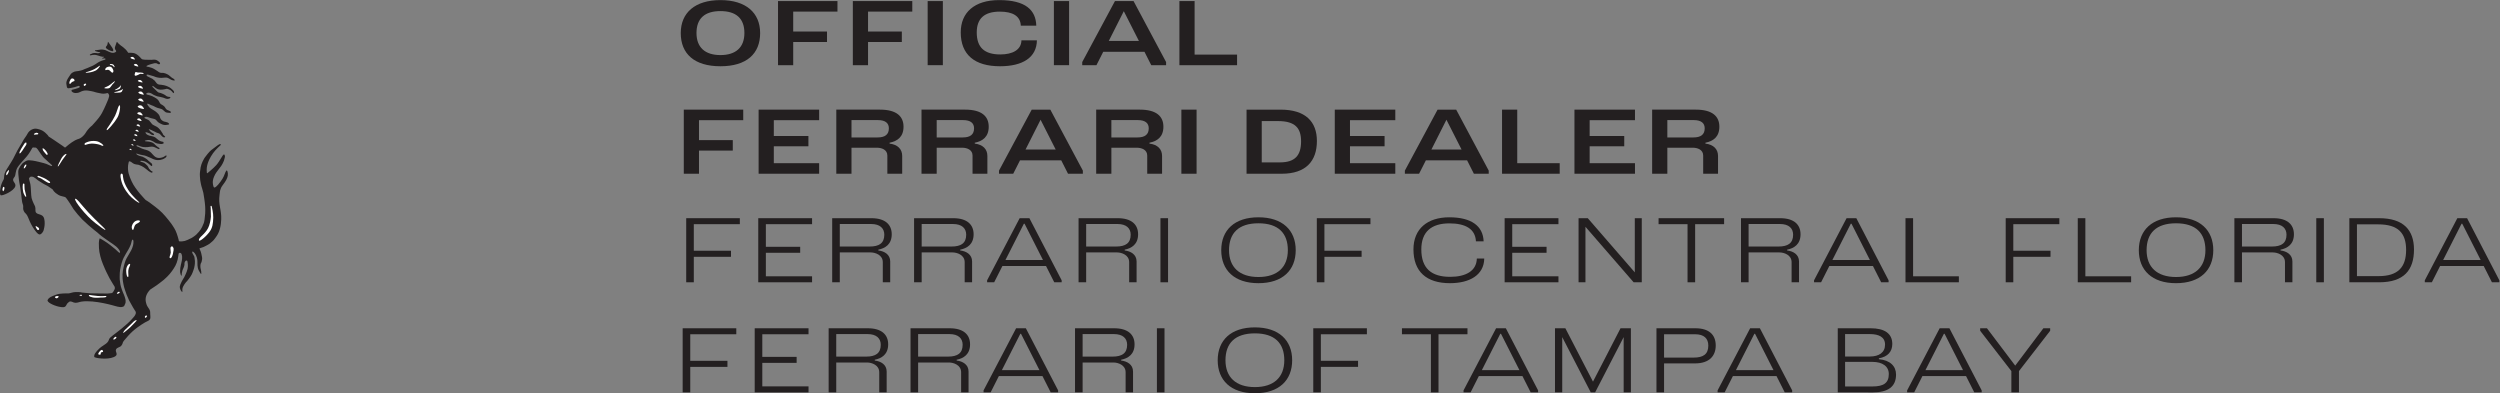<?xml version="1.0" encoding="UTF-8" standalone="no"?>
<svg
   xmlns:dc="http://purl.org/dc/elements/1.1/"
   xmlns:cc="http://creativecommons.org/ns#"
   xmlns:rdf="http://www.w3.org/1999/02/22-rdf-syntax-ns#"
   xmlns:svg="http://www.w3.org/2000/svg"
   xmlns="http://www.w3.org/2000/svg"
   xmlns:sodipodi="http://sodipodi.sourceforge.net/DTD/sodipodi-0.dtd"
   xmlns:inkscape="http://www.inkscape.org/namespaces/inkscape"
   version="1.1"
   id="svg2"
   xml:space="preserve"
   width="1043.76"
   height="164.187"
   viewBox="0 0 1043.76 164.187"
   sodipodi:docname="Ferrari of Central FL.eps"><rect x="0" y="0" width="1043.76" height="164.187" fill="#808080" stroke="none"/><defs
     id="defs6" /><sodipodi:namedview
     pagecolor="#ffffff"
     bordercolor="#666666"
     borderopacity="1"
     objecttolerance="10"
     gridtolerance="10"
     guidetolerance="10"
     inkscape:pageopacity="0"
     inkscape:pageshadow="2"
     inkscape:window-width="640"
     inkscape:window-height="480"
     id="namedview4" /><g
     id="g10"
     inkscape:groupmode="layer"
     inkscape:label="ink_ext_XXXXXX"
     transform="matrix(1.333,0,0,-1.333,0,164.187)"><g
       id="g12"
       transform="scale(0.1)"><path
         d="m 2331.51,1128.36 c 0,45.36 -25.75,68.6 -75.04,68.6 -49.28,0 -75.04,-23.24 -75.04,-68.6 0,-45.64 27.44,-69.16 75.04,-69.16 47.6,0 75.04,23.52 75.04,69.16 z m 49.29,-0.28 c 0,-64.68 -42.29,-103.88 -124.33,-103.88 -82.04,0 -124.32,39.2 -124.32,103.88 0,63.84 44.8,103.32 124.32,103.32 79.52,0 124.33,-39.48 124.33,-103.32"
         style="fill:#231f20;fill-opacity:1;fill-rule:nonzero;stroke:none"
         id="path14" /><path
         d="m 2622.99,1195.28 h -138.6 v -62.44 h 105.84 v -32.76 h -105.84 v -72.52 h -47.6 v 200.76 h 186.2 v -33.04"
         style="fill:#231f20;fill-opacity:1;fill-rule:nonzero;stroke:none"
         id="path16" /><path
         d="m 2857.35,1195.28 h -138.6 v -62.44 h 105.84 v -32.76 h -105.84 v -72.52 h -47.6 v 200.76 h 186.2 v -33.04"
         style="fill:#231f20;fill-opacity:1;fill-rule:nonzero;stroke:none"
         id="path18" /><path
         d="m 2953.1,1027.56 h -47.6 v 200.76 h 47.6 v -200.76"
         style="fill:#231f20;fill-opacity:1;fill-rule:nonzero;stroke:none"
         id="path20" /><path
         d="m 3247.66,1105.4 c -0.84,-53.48 -43.95,-81.2 -115.63,-81.2 -79.24,0 -122.92,36.12 -122.92,106.12 0,62.16 42.84,101.08 120.4,101.08 82.88,0 114.79,-31.36 116.2,-80.08 h -48.45 c -1.39,29.96 -24.91,43.96 -65.79,43.96 -48.45,0 -72.25,-21.56 -72.25,-65.24 0,-47.32 24.37,-68.87 73.93,-68.87 38.36,0 65.52,14.56 66.07,44.23 h 48.44"
         style="fill:#231f20;fill-opacity:1;fill-rule:nonzero;stroke:none"
         id="path22" /><path
         d="m 3348.46,1027.56 h -47.59 v 200.76 h 47.59 v -200.76"
         style="fill:#231f20;fill-opacity:1;fill-rule:nonzero;stroke:none"
         id="path24" /><path
         d="m 3472.78,1103.44 h 94.36 l -47.32,93.24 z m 179.48,-66.07 v -9.81 h -46.48 l -21.28,42 h -129.07 l -21.29,-42 h -44.52 v 9.81 l 102.49,190.95 h 58.23 l 101.92,-190.95"
         style="fill:#231f20;fill-opacity:1;fill-rule:nonzero;stroke:none"
         id="path26" /><path
         d="m 3741.58,1060.6 h 133 v -33.04 h -180.6 v 200.76 h 47.6 V 1060.6"
         style="fill:#231f20;fill-opacity:1;fill-rule:nonzero;stroke:none"
         id="path28" /><path
         d="m 2327.88,855.277 h -138.61 v -62.433 h 105.84 v -32.762 h -105.84 v -72.519 h -47.59 v 200.761 h 186.2 v -33.047"
         style="fill:#231f20;fill-opacity:1;fill-rule:nonzero;stroke:none"
         id="path30" /><path
         d="m 2565.59,855.277 h -141.96 v -49.55 h 108.36 V 773.52 h -108.36 v -52.922 h 141.96 v -33.035 h -189.56 v 200.761 h 189.56 v -33.047"
         style="fill:#231f20;fill-opacity:1;fill-rule:nonzero;stroke:none"
         id="path32" /><path
         d="m 2748.71,801.242 c 22.96,0 35.28,8.957 35.28,28.555 0,15.969 -10.64,25.762 -34.16,25.762 h -82.88 v -54.317 z m 37.52,-19.324 c 25.76,-3.078 39.48,-17.637 39.48,-38.633 v -55.722 h -46.49 v 56.835 c 0,18.485 -17.63,24.649 -32.48,24.649 h -79.79 v -81.484 h -47.6 v 200.761 h 136.92 c 52.08,0 73.64,-21.277 73.64,-53.488 0,-31.914 -19.32,-45.352 -43.68,-50.117 v -2.801"
         style="fill:#231f20;fill-opacity:1;fill-rule:nonzero;stroke:none"
         id="path34" /><path
         d="m 3015.54,801.242 c 22.96,0 35.29,8.957 35.29,28.555 0,15.969 -10.65,25.762 -34.16,25.762 h -82.88 v -54.317 z m 37.52,-19.324 c 25.76,-3.078 39.48,-17.637 39.48,-38.633 v -55.722 h -46.48 v 56.835 c 0,18.485 -17.64,24.649 -32.48,24.649 h -79.79 v -81.484 h -47.6 v 200.761 h 136.91 c 52.08,0 73.64,-21.277 73.64,-53.488 0,-31.914 -19.31,-45.352 -43.68,-50.117 v -2.801"
         style="fill:#231f20;fill-opacity:1;fill-rule:nonzero;stroke:none"
         id="path36" /><path
         d="m 3212.11,763.441 h 94.36 l -47.32,93.243 z m 179.48,-66.074 v -9.804 h -46.49 l -21.28,42 h -129.07 l -21.28,-42 h -44.52 v 9.804 l 102.48,190.957 h 58.23 l 101.93,-190.957"
         style="fill:#231f20;fill-opacity:1;fill-rule:nonzero;stroke:none"
         id="path38" /><path
         d="m 3562.66,801.242 c 22.96,0 35.29,8.957 35.29,28.555 0,15.969 -10.65,25.762 -34.16,25.762 h -82.89 v -54.317 z m 37.52,-19.324 c 25.76,-3.078 39.48,-17.637 39.48,-38.633 v -55.722 h -46.48 v 56.835 c 0,18.485 -17.64,24.649 -32.48,24.649 h -79.8 v -81.484 h -47.59 v 200.761 h 136.91 c 52.08,0 73.64,-21.277 73.64,-53.488 0,-31.914 -19.31,-45.352 -43.68,-50.117 v -2.801"
         style="fill:#231f20;fill-opacity:1;fill-rule:nonzero;stroke:none"
         id="path40" /><path
         d="m 3747.74,687.563 h -47.6 v 200.761 h 47.6 V 687.563"
         style="fill:#231f20;fill-opacity:1;fill-rule:nonzero;stroke:none"
         id="path42" /><path
         d="m 4008.98,723.117 c 47.6,0 66.08,22.403 66.08,65.805 0,41.441 -18.2,63.562 -72.24,63.562 h -50.96 V 723.117 Z m 115.64,66.926 c 0,-63.281 -35,-102.48 -110.03,-102.48 h -110.33 v 200.761 h 106.68 c 78.12,0 113.68,-37.804 113.68,-98.281"
         style="fill:#231f20;fill-opacity:1;fill-rule:nonzero;stroke:none"
         id="path44" /><path
         d="m 4370.17,855.277 h -141.96 v -49.55 h 108.36 V 773.52 h -108.36 v -52.922 h 141.96 v -33.035 h -189.56 v 200.761 h 189.56 v -33.047"
         style="fill:#231f20;fill-opacity:1;fill-rule:nonzero;stroke:none"
         id="path46" /><path
         d="m 4483.29,763.441 h 94.36 l -47.32,93.243 z m 179.48,-66.074 v -9.804 h -46.48 l -21.28,42 h -129.08 l -21.29,-42 h -44.51 v 9.804 l 102.48,190.957 h 58.24 l 101.92,-190.957"
         style="fill:#231f20;fill-opacity:1;fill-rule:nonzero;stroke:none"
         id="path48" /><path
         d="m 4752.09,720.598 h 132.99 v -33.035 h -180.59 v 200.761 h 47.6 V 720.598"
         style="fill:#231f20;fill-opacity:1;fill-rule:nonzero;stroke:none"
         id="path50" /><path
         d="m 5120.85,855.277 h -141.97 v -49.55 h 108.36 V 773.52 h -108.36 v -52.922 h 141.97 v -33.035 h -189.56 v 200.761 h 189.56 v -33.047"
         style="fill:#231f20;fill-opacity:1;fill-rule:nonzero;stroke:none"
         id="path52" /><path
         d="m 5303.96,801.242 c 22.96,0 35.28,8.957 35.28,28.555 0,15.969 -10.64,25.762 -34.16,25.762 h -82.88 v -54.317 z m 37.52,-19.324 c 25.76,-3.078 39.48,-17.637 39.48,-38.633 v -55.722 h -46.48 v 56.835 c 0,18.485 -17.64,24.649 -32.48,24.649 h -79.8 v -81.484 h -47.59 v 200.761 h 136.91 c 52.08,0 73.64,-21.277 73.64,-53.488 0,-31.914 -19.31,-45.352 -43.68,-50.117 v -2.801"
         style="fill:#231f20;fill-opacity:1;fill-rule:nonzero;stroke:none"
         id="path54" /><path
         d="m 2317.23,529.563 h -144.2 v -83.165 h 116.49 v -19.043 h -116.49 v -79.792 h -23.8 v 200.761 h 168 v -18.761"
         style="fill:#231f20;fill-opacity:1;fill-rule:nonzero;stroke:none"
         id="path56" /><path
         d="m 2543.46,529.563 h -144.75 v -70.84 h 107.52 V 439.965 H 2398.71 V 366.32 h 144.75 v -18.757 h -168.55 v 200.761 h 168.55 v -18.761"
         style="fill:#231f20;fill-opacity:1;fill-rule:nonzero;stroke:none"
         id="path58" /><path
         d="m 2724.07,459.563 c 29.12,0 45.64,10.363 45.64,36.953 0,19.882 -13.16,33.605 -41.44,33.605 h -98 v -70.558 z m 26.88,-12.325 c 19.04,-2.234 37.24,-12.597 37.24,-34.433 v -65.242 h -23.24 v 62.996 c 0,22.961 -24.08,30.519 -37.81,30.519 h -96.87 v -93.515 h -23.8 v 200.761 h 122.64 c 42.84,0 63.84,-19.601 63.84,-50.402 0,-31.641 -20.72,-43.961 -42,-48.164 v -2.52"
         style="fill:#231f20;fill-opacity:1;fill-rule:nonzero;stroke:none"
         id="path60" /><path
         d="m 2980.54,459.563 c 29.12,0 45.65,10.363 45.65,36.953 0,19.882 -13.17,33.605 -41.45,33.605 h -98 v -70.558 z m 26.89,-12.325 c 19.03,-2.234 37.23,-12.597 37.23,-34.433 v -65.242 h -23.24 v 62.996 c 0,22.961 -24.08,30.519 -37.79,30.519 h -96.89 v -93.515 h -23.79 v 200.761 h 122.63 c 42.84,0 63.84,-19.601 63.84,-50.402 0,-31.641 -20.71,-43.961 -41.99,-48.164 v -2.52"
         style="fill:#231f20;fill-opacity:1;fill-rule:nonzero;stroke:none"
         id="path62" /><path
         d="m 3149.1,417.277 h 117.6 l -57.68,113.684 h -2.24 z m 176.12,-63.554 v -6.16 h -23.24 l -25.76,50.957 h -136.64 l -25.77,-50.957 h -22.11 v 6.16 l 101.92,194.601 h 30.52 l 101.08,-194.601"
         style="fill:#231f20;fill-opacity:1;fill-rule:nonzero;stroke:none"
         id="path64" /><path
         d="m 3495.74,459.563 c 29.12,0 45.64,10.363 45.64,36.953 0,19.882 -13.16,33.605 -41.44,33.605 h -98 v -70.558 z m 26.88,-12.325 c 19.04,-2.234 37.24,-12.597 37.24,-34.433 v -65.242 h -23.24 v 62.996 c 0,22.961 -24.08,30.519 -37.8,30.519 h -96.88 v -93.515 h -23.8 v 200.761 h 122.64 c 42.84,0 63.84,-19.601 63.84,-50.402 0,-31.641 -20.72,-43.961 -42,-48.164 v -2.52"
         style="fill:#231f20;fill-opacity:1;fill-rule:nonzero;stroke:none"
         id="path66" /><path
         d="m 3658.41,347.563 h -23.79 v 200.761 h 23.79 V 347.563"
         style="fill:#231f20;fill-opacity:1;fill-rule:nonzero;stroke:none"
         id="path68" /><path
         d="m 4033.62,448.078 c 0,53.488 -29.96,84.277 -92.12,84.277 -62.17,0 -92.13,-30.789 -92.13,-84.277 0,-52.637 32.21,-83.992 92.13,-83.992 59.91,0 92.12,31.355 92.12,83.992 z m 24.64,0 c 0,-62.441 -40.88,-103.32 -116.76,-103.32 -75.61,0 -116.48,40.879 -116.48,103.32 0,63 41.71,103.039 116.48,103.039 74.76,0 116.76,-40.039 116.76,-103.039"
         style="fill:#231f20;fill-opacity:1;fill-rule:nonzero;stroke:none"
         id="path70" /><path
         d="m 4292.33,529.563 h -144.2 v -83.165 h 116.49 v -19.043 h -116.49 v -79.792 h -23.8 v 200.761 h 168 v -18.761"
         style="fill:#231f20;fill-opacity:1;fill-rule:nonzero;stroke:none"
         id="path72" /><path
         d="m 4648.78,422.047 c -0.84,-52.082 -46.21,-77.289 -107.52,-77.289 -73.36,0 -114.24,36.125 -114.24,105.84 0,64.406 43.67,100.519 112.27,100.519 68.61,0 105.84,-26.875 107.52,-75.312 h -24.08 c -1.95,39.199 -33.32,56.281 -83.15,56.281 -56.28,0 -87.92,-26.32 -87.92,-81.488 0,-59.356 31.35,-85.957 90.44,-85.957 48.43,0 82.59,18.203 83.43,57.406 h 23.25"
         style="fill:#231f20;fill-opacity:1;fill-rule:nonzero;stroke:none"
         id="path74" /><path
         d="M 4881.16,529.563 H 4736.4 v -70.84 h 107.52 V 439.965 H 4736.4 V 366.32 h 144.76 V 347.563 H 4712.6 v 200.761 h 168.56 v -18.761"
         style="fill:#231f20;fill-opacity:1;fill-rule:nonzero;stroke:none"
         id="path76" /><path
         d="m 5142.12,347.563 h -25.47 L 4965.73,521.438 V 347.563 h -21.56 V 548.324 H 4973 l 147.29,-169.679 v 169.679 h 21.83 V 347.563"
         style="fill:#231f20;fill-opacity:1;fill-rule:nonzero;stroke:none"
         id="path78" /><path
         d="m 5400.01,529.563 h -90.73 v -182 h -23.8 v 182 h -90.72 v 18.761 h 205.25 v -18.761"
         style="fill:#231f20;fill-opacity:1;fill-rule:nonzero;stroke:none"
         id="path80" /><path
         d="m 5570.52,459.563 c 29.12,0 45.65,10.363 45.65,36.953 0,19.882 -13.17,33.605 -41.45,33.605 h -98 v -70.558 z m 26.89,-12.325 c 19.03,-2.234 37.23,-12.597 37.23,-34.433 v -65.242 h -23.24 v 62.996 c 0,22.961 -24.08,30.519 -37.79,30.519 h -96.89 v -93.515 h -23.79 v 200.761 h 122.63 c 42.84,0 63.84,-19.601 63.84,-50.402 0,-31.641 -20.71,-43.961 -41.99,-48.164 v -2.52"
         style="fill:#231f20;fill-opacity:1;fill-rule:nonzero;stroke:none"
         id="path82" /><path
         d="m 5739.08,417.277 h 117.6 L 5799,530.961 h -2.24 z m 176.12,-63.554 v -6.16 h -23.24 l -25.76,50.957 h -136.64 l -25.77,-50.957 h -22.11 v 6.16 l 101.92,194.601 h 30.52 L 5915.2,353.723"
         style="fill:#231f20;fill-opacity:1;fill-rule:nonzero;stroke:none"
         id="path84" /><path
         d="m 5991.92,366.32 h 143.36 v -18.757 h -167.16 v 200.761 h 23.8 V 366.32"
         style="fill:#231f20;fill-opacity:1;fill-rule:nonzero;stroke:none"
         id="path86" /><path
         d="m 6450,529.563 h -144.2 v -83.165 h 116.48 V 427.355 H 6305.8 V 347.563 H 6282 v 200.761 h 168 v -18.761"
         style="fill:#231f20;fill-opacity:1;fill-rule:nonzero;stroke:none"
         id="path88" /><path
         d="m 6531.47,366.32 h 143.36 v -18.757 h -167.16 v 200.761 h 23.8 V 366.32"
         style="fill:#231f20;fill-opacity:1;fill-rule:nonzero;stroke:none"
         id="path90" /><path
         d="m 6907.52,448.078 c 0,53.488 -29.97,84.277 -92.13,84.277 -62.16,0 -92.12,-30.789 -92.12,-84.277 0,-52.637 32.2,-83.992 92.12,-83.992 59.92,0 92.13,31.355 92.13,83.992 z m 24.63,0 c 0,-62.441 -40.87,-103.32 -116.76,-103.32 -75.6,0 -116.48,40.879 -116.48,103.32 0,63 41.72,103.039 116.48,103.039 74.76,0 116.76,-40.039 116.76,-103.039"
         style="fill:#231f20;fill-opacity:1;fill-rule:nonzero;stroke:none"
         id="path92" /><path
         d="m 7115.83,459.563 c 29.12,0 45.64,10.363 45.64,36.953 0,19.882 -13.16,33.605 -41.44,33.605 h -98 v -70.558 z m 26.88,-12.325 c 19.03,-2.234 37.24,-12.597 37.24,-34.433 v -65.242 h -23.25 v 62.996 c 0,22.961 -24.08,30.519 -37.8,30.519 h -96.87 v -93.515 h -23.8 v 200.761 h 122.63 c 42.85,0 63.84,-19.601 63.84,-50.402 0,-31.641 -20.71,-43.961 -41.99,-48.164 v -2.52"
         style="fill:#231f20;fill-opacity:1;fill-rule:nonzero;stroke:none"
         id="path94" /><path
         d="m 7278.51,347.563 h -23.8 v 200.761 h 23.8 V 347.563"
         style="fill:#231f20;fill-opacity:1;fill-rule:nonzero;stroke:none"
         id="path96" /><path
         d="m 7450.14,366.879 c 60.48,0 85.97,28.008 85.97,82.043 0,52.078 -24.08,80.078 -87.36,80.078 h -66.64 V 366.879 Z m 110.61,83.164 c 0,-63.84 -31.09,-102.48 -109.2,-102.48 h -93.24 v 200.761 h 93.24 c 76.43,0 109.2,-37.246 109.2,-98.281"
         style="fill:#231f20;fill-opacity:1;fill-rule:nonzero;stroke:none"
         id="path98" /><path
         d="m 7652.03,417.277 h 117.59 l -57.67,113.684 h -2.24 z m 176.12,-63.554 v -6.16 h -23.24 l -25.76,50.957 h -136.64 l -25.77,-50.957 h -22.12 v 6.16 l 101.93,194.601 h 30.52 l 101.08,-194.601"
         style="fill:#231f20;fill-opacity:1;fill-rule:nonzero;stroke:none"
         id="path100" /><path
         d="m 337.953,1100.55 c 0,0 -0.586,-5.98 -1.988,-9.49 -1.289,-3.2 -4.809,-5.42 -4.574,-7.58 0.238,-2.16 2.519,-4.69 6.007,-6.49 3.477,-1.79 4.872,-3.18 8.407,-4.07 3.273,-0.83 7.433,-3.25 8.633,-0.49 1.21,2.77 -0.614,6.21 -2.618,9.5 -3.457,5.68 -5.203,7.04 -10.34,14.89 -1.093,1.68 -1.964,3.5 -3.527,3.73 v 0"
         style="fill:#231f20;fill-opacity:1;fill-rule:nonzero;stroke:none"
         id="path102" /><path
         d="m 312.008,484.934 c 0.332,0.968 8.562,-4.168 12.812,-6.7 8.977,-5.359 13.02,-8.523 20.938,-14.519 6.25,-4.727 9.277,-7.207 15.605,-12.649 7.742,-6.66 11.914,-12.351 13.992,-11.003 2.981,3.593 -4.941,14.179 -11.953,19.902 -6.836,5.586 -13.886,10.195 -19.375,13.816 -6.992,4.61 -7.605,5.703 -18.125,12.754 -11.25,7.551 -20.996,17.012 -20.996,17.012 l -10.976,8.644 -17.168,14.493 -19.051,17.609 -14.445,16.031 c 0,0 -11.192,13.703 -12.977,16.328 -1.797,2.629 -7.062,11.114 -11.437,18.293 -3.914,6.434 -11.446,16.465 -12.168,17.325 -4.071,4.902 -13.387,2.941 -24.176,9.296 -13.164,7.762 -16.313,14.825 -16.313,14.825 0,0 -0.515,1.043 -0.996,1.613 -0.496,0.574 -1.504,1.277 -1.504,1.277 l -6.843,4.805 -3.946,2.617 c 0,0 -3.008,2.449 -6.769,4.082 -3.77,1.641 -12.176,6.543 -12.176,6.543 l -15.02,9.57 c 0,0 -5.886,4.754 -7.851,6.309 -1.961,1.543 -5.703,3.672 -5.703,3.672 0,0 -2.344,1.199 -3.059,1.23 -0.723,0.047 -3.836,0.332 -3.836,0.332 0,0 -2.891,0.743 -5.84,-2.714 -2.941,-3.45 -2.246,-1.622 2.547,-21.125 1.895,-7.715 1.711,-34.872 3.742,-43.094 2.637,-10.645 10.047,-24.348 10.813,-25.957 0.75,-1.602 1.277,-7.531 1.277,-7.531 0,0 -0.304,-4.813 0.188,-7.832 2.285,-14.004 22.781,-4.793 27.32,-24.02 4.465,-18.957 -2.664,-37.895 -2.664,-37.895 0,0 -4.434,-9.394 -10.656,-10.878 -6.207,-1.473 -15.836,12.265 -22.832,23.429 -6.856,10.957 -12.508,25.332 -14.317,29.883 -1.805,4.559 -2.734,5.555 -4.832,8.906 -3.078,4.903 -5.566,4.032 -9.004,11.797 -3.449,7.762 -0.391,10.918 -1.965,17.676 -0.867,3.777 -1.707,4.168 -2.871,9.531 -1.16,5.36 -2.676,22.403 -2.676,22.403 l -2.176,15.867 c 0,0 -0.773,7.226 -1.77,11.75 -3.465,15.859 -4.648,31.191 -4.648,31.191 l -0.625,6.301 -0.273,6.5 c 0,0 -0.184,3.137 0.578,6.348 0.769,3.214 2.352,5.89 2.352,5.89 0,0 3.176,5.371 3.723,6.668 0.547,1.301 7.078,8.899 7.078,8.899 0,0 3.398,2.82 8.996,6.269 5.594,3.438 10.633,3.164 10.633,3.164 0,0 1.457,0.164 11.379,-1.074 9.929,-1.242 30.34,-6.641 35.437,-7.996 5.11,-1.352 11.153,-3.488 15.129,-5.656 11.317,-6.172 14.754,-3.575 5.731,3.488 -6.063,4.754 -7.782,6.851 -12.664,11.344 -4.122,3.789 -7.383,6.308 -10.45,9.836 -3.066,3.527 -11.886,16.511 -11.886,16.511 l -5.465,8.106 c 0,0 -2.961,3.285 -3.43,3.547 -0.469,0.261 -1.973,1.433 -1.973,1.433 0,0 -3.625,-0.215 -7.39,0.512 -3.781,0.738 -5.539,-4.555 -5.539,-4.555 0,0 -8.176,-15.215 -16.457,-24.55 -13.418,-15.125 -23.055,-25.438 -28.008,-33.465 -6.902,-11.18 -5.41,-23.399 -8.965,-29.051 -2.09,-3.332 -3.211,-3.813 -4.363,-6.711 -3.477,-8.762 9.18,-13.606 6.277,-23.34 -4.59,-15.402 -40.762,-30.695 -45.574,-28.137 -4.953,2.641 -0.898,23.489 0.789,30.266 1.691,6.777 6.77,16.75 7.227,17.273 0.469,0.52 1.66,2.856 2.051,4.864 0.391,2.004 0.539,6.515 0.773,9.023 0.242,2.52 1.27,6.496 1.27,6.496 0,0 0.156,0.828 3.348,7.793 3.195,6.961 14.973,23.203 23.43,38.66 5.527,10.11 7.852,16.231 13.418,26.321 5.137,9.304 13.887,23.457 13.887,23.457 0,0 3.731,7.238 5.477,9.949 1.758,2.727 5.449,7.98 8.918,13.086 3.484,5.144 4.363,8.984 8.926,13.199 3.797,3.516 6.356,5.387 11.281,6.992 7.371,2.407 12.391,1.106 19.871,-0.961 7.812,-2.152 13.164,-5.707 18.242,-9.945 5.067,-4.238 8.856,-8.973 8.856,-8.973 l 2.461,-3.605 1.515,-0.926 4.774,-3.027 10.812,-7.176 c 0,0 25.676,-17.473 27.07,-18.391 1.399,-0.918 5.965,-4.714 6.907,-5 0.945,-0.281 7.769,7.121 21.168,16.391 15.547,10.73 21.047,9.922 26.144,12.723 5.098,2.797 7.207,5.14 11.184,9.129 6.023,6.035 6.051,9.246 12.898,17.648 6.848,8.418 13.301,13.105 13.301,13.105 0,0 0.957,0.958 13.215,14.774 12.254,13.816 17.664,24.277 17.664,24.277 l 6.738,13.453 c 0,0 9.727,20.918 12.852,29.2 3.125,8.293 3.125,11.066 3.125,11.066 0,0 0.476,2.156 -1.922,6.367 -2.414,4.219 -4.926,2.305 -9.555,1.328 -8.953,-1.882 -14.355,0.45 -23.355,1.993 -8.266,1.414 -12.582,3.839 -20.84,5.253 -8.363,1.426 -13.285,2.762 -21.672,1.957 -1.301,-0.128 -3.859,-0.644 -5.098,-1.058 -4.718,-1.61 -6.054,-1.973 -9.558,-3.985 -4.094,-1.921 -6.77,-2.546 -11.289,-2.648 -3.117,-0.066 -5.032,-0.152 -7.942,0.969 -1.972,0.754 -3.097,1.34 -4.679,2.746 -0.965,0.879 -1.461,1.445 -2.207,2.516 -0.086,0.914 -0.36,0.855 0.492,2.296 0.836,1.438 1.922,1.684 1.922,1.684 l 3.847,0.957 c 0,0 5.399,1.445 5.879,1.566 0.481,0.118 5.653,1.801 7.938,2.524 2.277,0.723 4.797,2.043 4.797,2.043 0,0 1.406,2.195 0.839,3.476 -0.636,1.442 -3.718,1.571 -3.718,1.571 0,0 -4.321,-1.567 -4.809,-1.676 -0.484,-0.113 -7.32,-2.289 -7.32,-2.289 0,0 -5.414,-1.203 -9.621,-2.168 -4.2,-0.961 -10.215,-1.438 -10.215,-1.438 l -1.809,0.481 c 0,0 -2.078,1.375 -2.39,2.769 -0.293,1.274 -0.489,2.262 -0.735,3.715 -0.867,5.332 -1.941,8.574 -0.711,13.824 0.52,2.192 1.035,3.383 1.973,5.43 0.801,1.742 1.328,2.695 2.352,4.309 l 3.363,5.41 6.25,9.238 c 2.144,2.19 3.562,3.27 6.238,4.77 4.024,2.24 6.34,2.88 11.301,3.42 4.91,0.53 5.535,0.47 12.508,2.03 6.961,1.56 11.882,4.33 11.882,4.33 0,0 16.633,6.13 26.782,11.1 10.633,5.2 15.301,10.79 26.328,15.1 4.629,1.81 7.32,2.66 12.137,3.89 0.593,0.37 0.898,0.76 1.082,1.44 0.492,1.79 -2.254,2.6 -4.09,2.4 -1.629,-0.16 -5.43,-1.89 -6.289,-0.02 -0.672,1.48 3.465,2.33 3.465,2.33 0,0 1.945,0.92 1.984,2.02 0.059,1.62 -2.832,0.57 -4.094,0.71 -6.433,0.72 -6.949,1.89 -11.414,3 -5.273,1.3 -8.144,2.92 -13.574,3.14 -4.863,0.2 -9.375,-0.85 -12.383,-1.57 -3,-0.72 -3.105,2.21 -1.926,2.77 8.469,3.96 8.653,4.3 14.621,4.55 3.262,0.14 7.852,-0.58 8.34,-0.83 0.489,-0.24 7.031,0.1 8.711,1.77 1.68,1.69 -5.383,1.58 -8.699,2.92 -3.059,1.23 -7.777,1.54 -7.656,3.57 0.117,2.05 2.418,0.94 4.019,1.33 2.031,0.49 3.235,0.45 5.305,0.74 3.75,0.52 4.082,0.85 9.609,1.33 5.535,0.49 13.465,-1.8 13.465,-1.8 0,0 8.293,-3.72 12.375,-5.65 4.082,-1.93 9.016,-2.89 9.016,-2.89 0,0 5.769,-0.83 10.211,1.93 4.433,2.78 1.945,4.55 0.351,7.07 -1.531,2.4 -3.465,5.78 -0.586,12.27 2.512,5.69 3.821,12.24 4.563,12.86 0.859,0.72 4.414,-4.33 6.66,-6.44 8.086,-7.57 18.895,-11.33 28.984,-27.23 0.813,-1.27 4.61,0.76 16.387,-1.06 11.785,-1.8 21.992,-14.41 24.641,-17.41 2.633,-3.01 6.121,-2.9 6.121,-2.9 l 5.644,-0.71 20.547,-0.36 c 0,0 9.309,1.65 14.668,-0.37 3.75,-1.4 16.278,-9.77 10.574,-12.96 -3.972,-2.23 -7.742,2.66 -11.347,2.91 -4.246,0.3 -6.129,-0.52 -9.918,-1.48 -7.953,-2 -25.063,-7.18 -18.879,-9.26 0.515,-0.17 1.328,-0.35 1.328,-0.35 l 3.125,-0.49 c 0,0 7.48,-1.7 12.02,-3.51 6.875,-2.73 10.05,-5.71 16.425,-9.43 3.575,-2.07 5.176,-4.18 9.133,-5.34 3.602,-1.06 5.93,0.02 9.617,-0.63 4.883,-0.86 7.602,-1.82 12.055,-3.967 6.578,-3.195 9.031,-7.043 14.969,-11.316 2.957,-2.129 5.437,-2.465 7.656,-5.356 0.5,-0.648 0.918,-0.961 1.16,-1.746 0.805,-2.652 -4.344,-1.082 -7.09,-0.637 -2.976,0.485 -4.285,1.997 -7.039,3.27 -4.109,1.906 -6.086,4.07 -10.539,4.879 -3.269,0.598 -5.222,0.113 -8.543,-0.039 -3.191,-0.149 -4.972,-0.656 -8.164,-0.703 -5.519,-0.078 -8.664,0.418 -14.062,1.543 -6.075,1.265 -9.063,3.648 -15.137,4.898 -6.777,1.399 -18.867,7.224 -17.676,1.422 0.586,-2.813 7.02,-5.176 7.02,-5.176 0,0 4.328,-2.402 8.527,-4.211 4.199,-1.804 6.492,-4.562 6.492,-4.562 L 484,979.555 c 0,0 2.996,-4.086 6.844,-8.653 3.847,-4.566 10.578,-4.437 10.578,-4.437 0,0 4.082,0 12.859,-1.813 8.782,-1.808 17.774,-7.207 17.774,-7.207 0,0 6.867,-4.687 10.824,-9.379 3.953,-4.679 1.687,-7.086 1.211,-7.562 -0.481,-0.481 -0.371,-0.242 -0.852,-0.481 -0.476,-0.234 -5.41,5.887 -5.41,5.887 l -3.484,3.004 c 0,0 -3.481,2.406 -7.934,3.844 -4.441,1.441 -5.879,0.476 -5.879,0.476 0,0 -9.492,-2.636 -17.664,-2.406 -8.164,0.238 -12.5,3.496 -12.5,3.496 l -5.168,3.481 c 0,0 -7.801,7.312 -8.054,3.836 -0.168,-2.336 3.425,-4.938 3.425,-4.938 0,0 2.551,-2.531 4.192,-4.137 3.117,-3.07 4.394,-4.613 8.015,-7.859 3.606,-3.246 5.879,-3.238 5.879,-3.238 0,0 1.926,-0.489 2.657,-0.61 0.714,-0.117 2.031,-0.476 2.031,-0.476 0,0 1.191,-0.477 6.847,-2.762 5.653,-2.285 11.661,-7.211 11.661,-7.211 0,0 0.593,-0.476 1.433,-0.601 0.86,-0.121 2.531,-0.961 3.012,-1.079 0.476,-0.128 1.922,-0.128 5.172,-0.605 3.246,-0.48 2.043,-2.527 2.043,-2.527 l -0.617,-0.844 -2.633,-1.797 c 0,0 -3.489,-0.965 -5.891,-1.078 -2.402,-0.125 -5.773,1.199 -5.773,1.199 l -7.325,2.762 c 0,0 -7.324,1.922 -8.894,2.164 -1.563,0.246 -8.164,1.566 -9.246,1.805 -1.086,0.238 -4.445,1.445 -5.293,1.921 -0.844,0.477 -2.524,0.836 -6.488,2.766 -3.954,1.93 -5.528,4.203 -10.45,5.766 -4.937,1.558 -7.929,1.894 -11.668,-0.703 -6.367,-4.414 9.629,-5.125 17.649,-9.086 11.715,-5.782 18.347,-10.059 21.16,-16.321 2.801,-6.257 5.664,-8.554 5.664,-8.554 0,0 8.27,-4.164 12.004,-8.524 2.027,-2.363 2.32,-4.332 4.344,-6.695 4.531,-5.301 13.359,-5.039 15.105,-9.543 1.66,-4.227 -7.117,-2.336 -11.726,-1.891 -8.243,0.793 -10.223,8.34 -17.911,11.399 -4.375,1.742 -7.16,1.765 -11.621,3.242 -8.066,2.691 -11.875,6.203 -20.011,8.703 -4.864,1.504 -13.789,7.988 -12.723,3.004 0.254,-1.211 0.969,-2.16 1.316,-2.875 0.364,-0.73 2.414,-3.371 2.414,-3.371 0,0 2.762,-3.606 3.954,-4.567 1.211,-0.96 6.496,-4.929 13.949,-9.019 7.449,-4.074 13.933,-11.898 13.933,-11.898 0,0 2.235,-3.172 3.243,-5.407 1.132,-2.5 0.371,-3.238 2.05,-6.722 1.68,-3.481 2.5,-4.125 4.688,-6.254 5.437,-5.297 11.164,-4.231 18.144,-7.09 1.875,-0.777 2.032,-1.074 4.082,-3.242 2.051,-2.168 -0.363,-3.125 -0.363,-3.125 0,0 -7.754,-1.953 -12.734,-1.559 -6.5,0.524 -9.375,2.516 -15.742,5.645 -6.368,3.125 -9.735,8.777 -10.332,9.132 -0.594,0.356 -2.157,2.051 -3.379,2.891 -1.192,0.844 -4.286,1.504 -7.078,2.277 -2.786,0.774 -4.434,0.895 -7.208,1.684 -3.828,1.07 -7.812,2.762 -9.621,3.367 -1.796,0.59 -5.945,1.332 -8.964,-0.445 -6.043,-3.574 9.328,-6 14.14,-11.094 2.442,-2.594 3.438,-4.398 5.766,-7.098 1.773,-2.046 2.508,-3.543 4.683,-5.152 1.504,-1.105 4.2,-2.285 4.2,-2.285 0,0 3.73,-1.691 9.14,-4.691 5.403,-3.004 11.77,-11.418 11.77,-11.418 l 3.847,-5.883 2.286,-3.364 0.605,-1.57 0.84,-1.91 c 0,0 2.762,-3.621 4.805,-4.816 2.039,-1.192 1.679,-2.286 1.679,-2.286 0,0 -0.234,-0.718 -1.679,-1.558 -1.434,-0.844 -2.149,-0.125 -4.2,0.48 -2.05,0.602 -3.371,2.524 -5.175,3.969 -1.797,1.43 -3.743,5.055 -7.09,7.086 -2.891,1.754 -6.719,2.406 -8.164,2.883 -1.446,0.48 -5.039,2.762 -6.485,3.359 -1.445,0.613 -5.175,2.293 -5.175,2.293 0,0 -7.227,4.07 -11.204,5.149 -3.964,1.093 -1.425,-1.313 -1.425,-1.313 0,0 3.586,-5.555 6.996,-7.816 4.441,-2.95 10.672,-5.551 8.629,-7.914 -1.368,-1.578 -3.219,-1.012 -5.293,-0.774 -3.289,0.391 -7.325,4.371 -7.325,4.371 0,0 -1.679,1.078 -9.121,3.481 -7.449,2.414 -4.683,-1.68 -3.007,-3.836 1.691,-2.168 3.976,-3.371 3.976,-3.371 l 5.039,-2.285 2.274,-0.723 c 0,0 2.05,-0.352 8.781,-1.914 6.738,-1.567 10.461,-4.809 10.461,-4.809 0,0 3.59,-3.371 8.64,-7.09 5.047,-3.73 10.098,-4.687 12.86,-5.05 2.773,-0.348 2.636,-2.286 2.636,-2.286 0,0 0.372,-1.796 0.247,-2.402 -0.118,-0.605 -0.723,-1.082 -1.321,-1.082 -0.593,0 -0.84,-0.234 -1.562,-0.598 -0.723,-0.371 -3.59,-0.847 -3.59,-0.847 0,0 -7.578,0.246 -13.481,1.687 -5.878,1.446 -11.043,5.528 -11.531,5.766 -0.48,0.23 -6.008,3.238 -9.726,4.449 -3.719,1.203 -9.61,0.723 -10.215,0.481 -0.606,-0.246 -2.637,-0.598 -6.133,-1.563 -3.496,-0.969 0.84,-2.285 0.84,-2.285 l 2.527,-0.234 6.008,-0.477 c 0,0 6.133,-0.727 11.418,-2.66 5.281,-1.922 8.648,-5.762 12.129,-9.246 3.484,-3.489 7.34,-5.762 7.34,-5.762 l 2.765,-1.816 1.426,-1.067 0.371,-0.965 c 0,0 -0.117,-0.48 -0.371,-1.086 -0.234,-0.601 -1.066,-1.074 -1.066,-1.074 0,0 -1.328,0.235 -1.934,0.227 -0.594,0.008 -4.527,2.09 -7.441,3.379 -3.035,1.336 -4.586,2.57 -7.813,3.367 -2.793,0.683 -6.492,0.957 -7.32,0.715 -0.832,-0.235 -6.977,-1.086 -11.66,-1.446 -4.692,-0.351 -8.813,-0.421 -14.375,0.254 -7.942,0.965 -18.449,7.215 -19.778,5.457 -2.754,-3.632 5.653,-4.695 9.696,-7.039 5.531,-3.203 15.207,-6.125 15.207,-6.125 0,0 7.019,-1.55 11.164,-3.484 9.004,-4.191 11.773,-10.379 18.992,-16.934 4.031,-3.672 7.219,-5.234 12.617,-6.015 4.617,-0.676 4.559,-0.117 11.887,1.328 7.332,1.433 11.824,8.426 13.941,5.879 0.41,-0.508 0.246,-0.949 0.129,-1.68 -0.129,-0.715 -0.73,-2.039 -0.73,-2.039 0,0 -0.84,-1.203 -2.16,-2.523 -1.321,-1.317 -6.368,-4.082 -9.012,-5.176 -2.641,-1.082 -9.133,-2.879 -17.297,-2.633 -8.184,0.242 -19.59,6.48 -19.59,6.48 l -8.281,3.489 c 0,0 -3.848,1.804 -6.387,2.761 -6.836,2.579 -11.191,2.336 -18.262,4.211 -4.386,1.172 -7.207,2.403 -11.179,3.243 -3.957,0.828 -1.758,-0.743 -1.321,-1.329 1.875,-2.5 4.336,-3.293 7.45,-4.796 4.179,-2.02 7.121,-1.61 11.418,-3.368 4.754,-1.964 8.894,-4.687 11.543,-6.379 2.636,-1.679 4.55,-3.554 7.078,-6.238 l 8.781,-7.449 c 0,0 2.043,-1.684 2.285,-2.406 0.235,-0.719 1.192,-2.528 0.711,-5.41 -0.476,-2.879 -2.867,-0.84 -2.867,-0.84 l -2.285,1.437 -2.278,2.156 -3.742,3.02 c 0,0 -3.125,2.879 -8.523,5.645 -5.41,2.753 -11.906,3.484 -11.906,3.484 0,0 -5.758,0.851 -5.528,-0.957 0.246,-1.817 1.563,-1.934 6.137,-3.133 4.558,-1.191 7.566,-3.477 7.566,-3.477 0,0 4.688,-3.488 8.047,-7.335 3.367,-3.836 4.324,-7.567 4.324,-7.567 0,0 1.68,-3.125 6.008,-7.336 4.324,-4.207 6.621,-2.754 6.375,-4.804 -0.242,-2.04 -2.168,-2.403 -2.168,-2.403 0,0 -1.082,0.129 -1.551,0.129 -0.476,0 -1.562,0.586 -2.761,1.063 -1.203,0.48 -5.774,3.613 -5.774,3.613 0,0 -7.101,5.762 -7.929,6.371 -0.84,0.602 -7.579,5.652 -7.579,5.652 0,0 -3.964,2.528 -6.843,3.965 -2.883,1.434 -6.731,2.883 -8.891,3.602 -2.168,0.722 -6.133,0.968 -6.133,0.968 0,0 -4.812,0.692 -7.683,1.797 -4.59,1.739 -9.934,6.641 -10.539,6.883 -0.606,0.246 -4.922,1.68 -5.75,1.563 -0.852,-0.106 -2.746,-8.18 -3.203,-12.821 -1.954,-19.492 3.234,-32.453 11.25,-50.32 11.679,-26.008 44.042,-58.332 44.042,-58.332 0,0 8.114,-4.621 11.602,-7.355 9.668,-7.598 25.715,-18.301 39.891,-32.489 12.148,-12.14 28.324,-33.73 28.324,-33.73 0,0 9.312,-13.028 13.633,-22.246 5.332,-11.321 9.558,-28.508 9.558,-28.508 0,0 0.371,-3.016 0.711,-3.621 0.344,-0.617 1.153,-1.367 1.762,-1.387 l 5.633,-0.195 c 0.605,-0.032 7,0.476 11.242,1.523 4.234,1.043 14.266,5.637 20.879,9.133 6.621,3.492 14.547,10.191 14.547,10.191 0,0 1.476,1.27 9.242,9.895 7.762,8.625 12.769,21.562 14.629,26.426 1.851,4.871 3.387,14.187 4.539,30.144 1.152,15.957 -1.016,32.864 -1.016,32.864 0,0 -2.898,23.542 -4.679,31.542 -1.758,7.997 -5.997,21.004 -5.997,21.004 0,0 -2.957,11.653 -3.906,19.024 -0.945,7.367 -1.121,19.277 -1.121,19.277 0,0 0.02,7.336 2.402,20.844 2.391,13.496 10.696,27.039 10.696,27.039 0,0 2.312,4.559 11.226,15.242 9.106,10.883 12.016,12.637 20.989,19.113 7.136,5.137 16.394,13.36 19.382,11.446 3.313,-2.121 -3.261,-6.297 -5.457,-8.457 -5.597,-5.528 -16.125,-15.383 -24.621,-30.157 -7.359,-12.824 -10.125,-21.3 -11.972,-29.648 -1.856,-8.352 -1.09,-17.519 -0.848,-20.656 0.254,-3.133 1.98,-1.992 1.98,-1.992 0,0 18.032,14.484 27.825,25.429 10.605,11.856 20.047,32.989 23.73,33.176 2.481,0.129 3.653,-5.535 3.098,-8.117 -2.367,-10.965 -3.137,-12.332 -6.692,-19.578 -4.093,-8.391 -7.851,-12.09 -13.515,-19.739 -5.965,-8.093 -8.86,-11.187 -13.664,-21.863 -6.875,-15.363 -2.86,-27.195 -2.86,-27.195 0,0 0.828,-7.231 4.082,-7.129 5.442,0.184 17.332,15.223 25.11,27.488 5.742,9.055 7.82,19.461 11.609,24.922 3.379,4.871 6.414,-7.871 4.961,-15.39 -1.711,-8.907 -6.121,-16.934 -15.801,-29.512 -9.504,-12.363 -9.16,-24.082 -9.16,-24.082 0,0 -1.023,-5.371 -1.785,-17.012 -0.766,-11.641 2.586,-29.309 2.586,-29.309 0,0 2.988,-14.746 3.562,-25.957 0.559,-11.199 0.168,-36.796 -10.3,-56.668 -4.2,-7.976 -13.164,-19.015 -13.164,-19.015 0,0 -6.868,-7.078 -12.539,-11.211 -5.684,-4.129 -19.239,-10.516 -19.239,-10.516 0,0 -9.375,-3.281 -10.703,-3.593 -1.34,-0.313 -2.226,-1.485 -2.226,-1.485 0,0 0.886,-1.836 1.23,-2.57 0.344,-0.731 3.008,-7.195 3.008,-7.195 0,0 2.793,-9.239 3.867,-16.497 1.063,-7.253 -0.176,-8.914 -1.23,-14.492 -1.016,-5.332 -3.34,-2.851 -3.934,-13.359 -0.531,-9.238 3.711,-13.867 2.918,-24.227 -0.344,-4.543 -5.52,5.672 -7.941,10.039 -5.301,9.52 -4.032,24.024 -4.149,27.637 -0.117,3.621 -0.422,7.566 -1.738,12.195 -1.692,5.871 -4.074,10.489 -6.836,14.075 -2.785,3.593 -5.703,5.613 -6.668,5.281 -0.981,-0.332 -1.047,-2.246 -1.086,-3.211 -0.031,-0.957 1.894,-4.395 2.344,-5.125 0.457,-0.734 3.972,-7.113 3.972,-7.113 0,0 1.516,-4.864 2.141,-14.383 0.625,-9.512 -2.316,-21.211 -2.316,-21.211 0,0 -3.778,-13.25 -7.809,-21.016 -4.453,-8.593 -14.309,-20.293 -14.309,-20.293 0,0 -7.082,-6.484 -12.382,-17.121 -5.286,-10.644 -0.762,-15.32 -2.696,-16.629 -2.031,-1.379 -6.222,6.102 -7.343,11.2 -1.047,4.691 -0.516,6.914 1.386,12.238 1.817,5.066 6.082,12.402 6.082,12.402 l 6.399,10.84 c 0,0 7.597,14.637 10.008,25.254 2.414,10.613 -0.293,22.375 -0.293,22.375 0,0 -0.36,3.863 -2.997,3.719 -2.644,-0.137 -4.57,-2.5 -5.644,-5.332 -2.207,-5.801 0.898,-4.766 -2.434,-14.465 -2.625,-7.645 -3.34,-6.629 -4.707,-11.153 -1.66,-5.437 -2.558,-11.003 -2.429,-14.375 0.117,-3.378 -1.758,-1.992 -1.758,-1.992 0,0 -3.196,6.074 -3.184,13.567 0,4.07 0.137,6.375 0.606,10.429 0.73,6.543 3.398,16.543 3.398,16.543 0,0 2.91,9.883 2.266,18.926 -0.657,9.031 -3.836,10.723 -3.836,10.723 0,0 -0.793,1.218 -4.297,0.988 -3.496,-0.238 -3.352,-6.508 -3.352,-6.508 0,0 -1.054,-8.914 -2.441,-14.472 -3.848,-15.379 -8.965,-23.426 -18.086,-36.395 -8.223,-11.672 -19.414,-21.914 -24.98,-26.777 -5.586,-4.864 -22.735,-17.364 -22.735,-17.364 l -20.066,-13.371 c 0,0 -7.961,-7.773 -11.664,-17.019 -3.692,-9.258 -3.457,-16.477 -1.344,-24.969 2.105,-8.488 5.215,-12.453 6.824,-14.789 1.594,-2.344 4.695,-6.512 5.723,-11.375 0.625,-3.039 0.168,-4.856 0.351,-7.957 0.149,-2.668 0.508,-4.172 0.457,-6.848 -0.078,-4.269 0.696,-7.277 -1.707,-10.793 -1.828,-2.668 -6.648,-4.929 -6.648,-4.929 0,0 -5.449,-2.43 -8.695,-4.387 -34.207,-20.66 -46.328,-34.024 -65.606,-57.031 -6.133,-7.309 -1.64,-6.891 -8.191,-15.59 -3.914,-5.223 -13.067,-5.192 -16.426,-11.391 -4.551,-8.461 10.41,-16.808 -6.914,-24.301 -22.277,-9.64 -60.664,-2.711 -61.414,0.27 -2.094,8.312 7.476,17.84 10.879,21.562 15.633,17.09 29.597,17.528 34.695,31.649 1.082,3 0.691,5.59 13.098,14.789 8.738,6.5 43.66,32.742 58.883,50.277 5.226,6.008 9.718,9.981 11.992,16.516 2.265,6.543 -2.274,10.664 -2.274,10.664 l -6.261,10.195 -11.993,21.453 c 0,0 -5.007,11.368 -7.793,17.95 -2.769,6.582 -8.046,24.336 -8.046,24.336 0,0 -3.856,15.878 -4.508,26.25 -1.164,18.664 1.402,29.492 6.289,47.539 6.375,23.507 20.777,33.32 26.519,56.535 1.66,6.746 2.024,18.328 -1.386,17.761 -3.27,-0.546 -3.524,-9.714 -5.985,-15.847 -9.258,-23.039 -21.562,-33.156 -28.242,-57.07 -4.523,-16.133 -6.359,-25.743 -6.32,-42.5 0.019,-9.571 -0.332,-7.825 2.148,-24.454 0.91,-6.164 2.473,-9.425 4.278,-15.398 1.289,-4.231 4.726,-12.168 4.726,-12.168 0,0 4.805,-10.578 6.438,-17.973 0.546,-2.507 1.152,-3.941 0.976,-6.504 -0.293,-4.402 0.449,-5.351 -1.672,-9.355 -2.625,-4.918 -1.015,-7.84 -9.461,-9.656 -7.492,-1.614 -22.824,3.347 -22.824,3.347 0,0 -63.008,19.145 -103.262,13.645 -7.976,-1.094 -12.234,-3.984 -20.281,-3.867 -7.265,0.105 -11.008,5.808 -18.273,3.652 -1.512,-0.449 -1.981,-1.496 -3.27,-2.394 -10.703,-7.422 -2.551,-19.766 -30.605,-13.34 -17.254,3.957 -38.145,14.472 -34.492,21.132 4.816,8.813 11.328,10.254 24.921,15.813 14.571,5.965 36.454,4.285 40.75,4.598 5.266,0.382 12.832,4.074 22.219,4.23 16.25,0.274 19.168,-1.621 19.168,-1.621 l 27.617,-2.434 52.825,-0.683 c 0,0 9.453,0.734 13.234,1.457 3.777,0.723 6.785,8.191 8.824,11.719 2.055,3.527 -0.047,8.769 -0.047,8.769 l -1.601,2.449 -4.993,8.098 -9.304,15.691 -10.313,20.528 c 0,0 -6.738,14.316 -10.343,23.769 -3.551,9.317 -5.641,14.59 -8.036,24.278 -2.472,9.992 -3.984,18.047 -4.277,26.047 -0.422,11.472 -1.152,20.48 2.051,29.871 v 0"
         style="fill:#231f20;fill-opacity:1;fill-rule:nonzero;stroke:none"
         id="path104" /><path
         d="m 655.086,503.977 c 11.062,14.308 12.156,27.531 12.832,46.234 0.484,13.562 -4.652,34.5 -4.652,34.5 l -0.692,1.512 c 0,0 -1.953,2.531 -3.164,-0.809 0.184,-2.969 0.559,-5.324 0.559,-5.324 l 0.672,-26.961 c 0,0 -0.848,-13.555 -5.481,-27.578 -7.781,-23.586 -28.457,-34.141 -31.504,-42.61 -5.097,-14.168 18.125,3.868 31.43,21.036 v 0"
         style="fill:#ffffff;fill-opacity:1;fill-rule:nonzero;stroke:none"
         id="path106" /><path
         d="m 538.473,460.375 c 0,0 -4.551,-1.281 -4.637,-5.789 -0.09,-4.516 1.109,-8.391 1.012,-13.789 -0.133,-6.875 -6.485,-14.895 -2.391,-17.484 7.02,-4.434 13.047,26.898 10.906,31.535 -2.136,4.648 -4.207,5.593 -4.89,5.527 v 0"
         style="fill:#ffffff;fill-opacity:1;fill-rule:nonzero;stroke:none"
         id="path108" /><path
         d="m 460.008,243.215 c 0,0 -1.289,0.676 -3.84,-0.262 -2.539,-0.937 -2.344,-3.574 -2.344,-3.574 0,0 -0.5,-2.785 1.555,-3.078 2.027,-0.301 5.406,4.66 5.379,5.234 -0.047,0.567 -0.75,1.68 -0.75,1.68 v 0"
         style="fill:#ffffff;fill-opacity:1;fill-rule:nonzero;stroke:none"
         id="path110" /><path
         d="m 386.195,190.77 c 0,0 -0.761,-0.782 -0.105,-1.301 0.672,-0.547 1.609,0.16 1.609,0.16 0,0 12.754,9.953 20.305,17 8.047,7.492 19.473,20.371 19.473,20.371 0,0 0.781,1 -0.11,1.828 -0.879,0.832 -3.105,-0.449 -4.871,-1.316 -1.601,-0.793 -2.527,-1.723 -3.691,-2.692 -1.192,-1 -4.922,-4.871 -4.922,-4.871 l -9.871,-9.59 -6.133,-5.777 -6.027,-5.781 -2.559,-2.891 c 0,0 -0.676,-1.109 -0.859,-1.39 -0.176,-0.282 -0.832,-1.168 -0.832,-1.168 0,0 -0.887,-0.891 -0.899,-1.114 -0.008,-0.218 -0.301,-0.508 -0.312,-0.789 0,-0.277 -0.196,-0.679 -0.196,-0.679 v 0"
         style="fill:#ffffff;fill-opacity:1;fill-rule:nonzero;stroke:none"
         id="path112" /><path
         d="m 364.129,176.309 c 0,0 -1.391,1.132 -3.547,0.011 -2.148,-1.121 -4.484,-4.129 -4.668,-4.461 -0.176,-0.328 -1.379,-1.949 -0.574,-3.347 0.808,-1.403 3.57,0.668 3.973,0.718 0.402,0.04 3.984,2.879 3.984,2.879 0,0 2.09,1.301 0.832,4.2 v 0"
         style="fill:#ffffff;fill-opacity:1;fill-rule:nonzero;stroke:none"
         id="path114" /><path
         d="m 321.938,133.531 c 0,0 -1.786,3.41 -4.168,2 -2.391,-1.402 -3.665,-1.871 -5.821,-4.851 -0.383,-0.539 -2.726,-3.551 -3.152,-4.34 -0.434,-0.781 -2.727,-5.199 1.988,-5.488 8.145,-0.493 2.824,4.777 5.617,6.769 2.278,1.617 6.512,1.199 6.571,2.848 0.058,1.66 -1.035,3.062 -1.035,3.062 v 0"
         style="fill:#ffffff;fill-opacity:1;fill-rule:nonzero;stroke:none"
         id="path116" /><path
         d="m 177.367,304.27 c 0,0 -4.898,-1.18 -5.262,-2.918 -0.363,-1.727 2.852,-3.418 3.387,-3.508 0.539,-0.086 1.66,-1.356 4.895,0.832 3.242,2.199 3.117,4.074 3.117,4.074 0,0 1.902,2.203 -6.137,1.52 v 0"
         style="fill:#ffffff;fill-opacity:1;fill-rule:nonzero;stroke:none"
         id="path118" /><path
         d="m 256.91,306.867 c 0,0 -0.051,1.778 -3.547,1.574 -3.484,-0.207 -4.258,-0.851 -4.343,-1.378 -0.09,-0.536 0.164,-1.426 3.328,-1.668 3.164,-0.254 4.445,0.007 4.562,1.472 v 0"
         style="fill:#ffffff;fill-opacity:1;fill-rule:nonzero;stroke:none"
         id="path120" /><path
         d="m 332.035,304.672 c -6.297,0.066 -4.285,-0.149 -8.183,-0.352 -7.079,-0.371 -10.938,-0.058 -17.899,0.391 -9.773,0.625 -24.914,3.113 -24.914,3.113 0,0 -1.902,0.391 -2.637,-0.828 -0.742,-1.211 1.836,-3.84 4.121,-4.551 12.364,-3.867 13.02,-3.164 21.497,-3.3 4.687,-0.079 7.316,0.39 11.992,0.703 5.91,0.41 8.703,-0.508 15.144,1.211 1.672,0.441 3.305,3.582 0.879,3.613 v 0"
         style="fill:#ffffff;fill-opacity:1;fill-rule:nonzero;stroke:none"
         id="path122" /><path
         d="m 374.41,317.25 c 0,0 -1.25,1.473 -3.867,0.195 -2.617,-1.277 -4.199,-4.14 -4.199,-4.14 0,0 -1.223,-1.895 1.367,-1.594 2.578,0.312 4.844,1.437 5.5,1.816 0.633,0.371 2.516,2.141 1.199,3.723 v 0"
         style="fill:#ffffff;fill-opacity:1;fill-rule:nonzero;stroke:none"
         id="path124" /><path
         d="m 337.535,825.512 c 0,0 17.918,16.777 30.703,38.902 7.617,13.207 10.907,43.953 4.375,36.281 -2.961,-3.48 -6.484,-19.453 -12.14,-31.222 -8.075,-16.828 -25.313,-40.618 -25.313,-40.618 0,0 -3.672,-7.949 2.375,-3.343 v 0"
         style="fill:#ffffff;fill-opacity:1;fill-rule:nonzero;stroke:none"
         id="path126" /><path
         d="m 266.059,782.961 c 0,0 -1.903,-1.453 -1.036,-3.867 0.872,-2.41 4.563,-0.586 4.563,-0.586 0,0 8.215,3.105 16.894,3.469 8.68,0.359 20.743,-2.239 20.743,-2.239 0,0 5.742,-1.59 6.699,-1.953 0.965,-0.359 4.082,-1.894 4.59,-2.078 0.508,-0.176 3.457,-1.652 5.136,-0.148 1.68,1.515 -10.429,12.511 -22.824,14.191 -20.574,2.793 -34.121,-6.055 -34.121,-6.055 l -0.644,-0.734 v 0"
         style="fill:#ffffff;fill-opacity:1;fill-rule:nonzero;stroke:none"
         id="path128" /><path
         d="m 181.195,710.422 c 1.485,-1.219 8.391,11.848 14.133,20.137 4.219,6.086 11.914,16.25 11.914,16.25 0,0 3.446,4.66 -2.422,2.05 -2.402,-1.054 -8.945,-6.023 -13.547,-15.183 -3.906,-7.774 -11.55,-22.024 -10.078,-23.254 v 0"
         style="fill:#ffffff;fill-opacity:1;fill-rule:nonzero;stroke:none"
         id="path130" /><path
         d="m 133.629,767.395 c 0,0 -1.484,-5.059 4.473,-11.426 5.949,-6.367 7.507,-11.629 11.308,-7.84 1.043,1.043 -3.711,9.656 -6.164,12.019 -2.449,2.356 -4.226,4.329 -4.226,4.329 l -1.536,1.277 -2,1.086 -1.125,0.449 c 0,0 -0.32,0.313 -0.73,0.106 v 0"
         style="fill:#ffffff;fill-opacity:1;fill-rule:nonzero;stroke:none"
         id="path132" /><path
         d="m 114.359,816.039 c 0,0 -6.433,-1.207 -8.023,-4.332 -1.606,-3.121 7.41,-1.211 7.41,-1.211 0,0 5.977,-0.348 6.121,1.945 0.149,2.297 -0.769,2.563 -5.508,3.598 v 0"
         style="fill:#ffffff;fill-opacity:1;fill-rule:nonzero;stroke:none"
         id="path134" /><path
         d="m 12.008,646.461 c -3.234,0.973 -3.82,-5.52 -4.219,-7.59 -0.402,-2.07 1.434,-6.281 2.195,-6.262 0.762,0.032 3.371,4.145 3.527,6.145 0.156,2 1.426,6.805 -1.504,7.707 v 0"
         style="fill:#ffffff;fill-opacity:1;fill-rule:nonzero;stroke:none"
         id="path136" /><path
         d="m 118.285,520.148 c 0,0 -5.855,4.649 -6.758,2.805 -0.894,-1.836 4.844,-10.019 4.844,-10.019 0,0 1.75,-2.668 4.434,-1.434 2.699,1.227 1.711,4.195 1.711,4.195 0,0 -1.805,3.821 -4.231,4.453 v 0"
         style="fill:#ffffff;fill-opacity:1;fill-rule:nonzero;stroke:none"
         id="path138" /><path
         d="m 73.961,656.781 c 0,0 -1.523,0.371 -2.082,-1.437 -0.547,-1.805 -0.477,-4.774 -0.887,-8.297 -0.324,-2.793 0.723,-10.207 0.723,-10.207 0,0 0.574,-5.871 1.746,-9.414 1.27,-3.84 4.66,-9.27 4.66,-9.27 0,0 1.289,-2.812 2.84,-2.664 1.555,0.145 1.191,1.992 1.191,1.992 0,0 -4.91,19.563 -5.086,21.551 -0.578,6.469 -0.539,14.406 -0.539,14.406 l -0.047,1.2 c 0,0 -0.07,2.062 -2.52,2.14 v 0"
         style="fill:#ffffff;fill-opacity:1;fill-rule:nonzero;stroke:none"
         id="path140" /><path
         d="m 81.637,716.391 c 0,0 -2.727,0.535 -5.226,-4.7 -2.5,-5.242 -1.98,-7.382 -1.766,-7.625 0.215,-0.246 2.215,-0.175 5.391,4.688 3.164,4.863 2.461,6.668 2.461,6.668 0,0 -0.176,0.988 -0.859,0.969 v 0"
         style="fill:#ffffff;fill-opacity:1;fill-rule:nonzero;stroke:none"
         id="path142" /><path
         d="m 156.18,662.355 c 0,0 3.289,-4.863 -3,-3.738 -6.282,1.133 -19.473,11.512 -24.805,14.305 -5.344,2.793 -14.031,3.73 -10.383,6.965 0.656,0.574 0.813,1.113 1.906,1.172 1.082,0.046 4.668,-1.399 4.891,-1.512 0.219,-0.129 9.504,-3.938 9.848,-4.067 0.34,-0.136 5.535,-2.351 9.246,-4.55 3.719,-2.188 9.726,-6.383 9.726,-6.383 l 2.571,-2.192 v 0"
         style="fill:#ffffff;fill-opacity:1;fill-rule:nonzero;stroke:none"
         id="path144" /><path
         d="m 329.957,512.758 c 1.707,-5.41 -19.777,11.355 -31.289,20.222 -30.527,23.497 -67.883,71.653 -63.223,75.899 3.868,3.527 19.192,-18.555 41.629,-42.82 23.977,-25.93 51.875,-50.11 52.883,-53.301 v 0"
         style="fill:#ffffff;fill-opacity:1;fill-rule:nonzero;stroke:none"
         id="path146" /><path
         d="m 419.676,535.797 c -6.633,-7.121 -9.028,-16.234 -5.168,-23.031 3.758,-6.621 4.941,9.66 9.101,14.492 3.582,4.14 5.774,3.515 11.719,7.707 10.106,7.121 -7.207,9.883 -15.652,0.832 v 0"
         style="fill:#ffffff;fill-opacity:1;fill-rule:nonzero;stroke:none"
         id="path148" /><path
         d="m 381.461,687.797 c -4.523,0.742 -4.406,-6.211 -3.723,-11.172 3.028,-22.09 12.942,-39.113 26.184,-55.164 8.039,-9.758 30.156,-27.16 32.754,-24.375 0.926,1.012 -21.067,17.945 -35.031,39.781 -9.903,15.469 -15.223,28.574 -16.454,41.348 -0.144,1.601 0.243,8.945 -3.73,9.582 v 0"
         style="fill:#ffffff;fill-opacity:1;fill-rule:nonzero;stroke:none"
         id="path150" /><path
         d="m 295.941,1015.35 c -9.949,-5.44 -27.234,-10.17 -27.234,-10.17 0,0 -0.812,-1.7 1.414,-1.52 14.809,1.18 20.434,3.07 28.32,6.51 7.903,3.44 13.657,12.88 13.657,12.88 0,0 3.164,5.85 -2.785,1.02 -1.817,-1.47 -7.903,-5.74 -13.372,-8.72 v 0"
         style="fill:#ffffff;fill-opacity:1;fill-rule:nonzero;stroke:none"
         id="path152" /><path
         d="m 416.098,1053.32 c 0,0 -3.36,0.76 -5.653,-0.67 -2.273,-1.43 -1.593,-2.57 -1.593,-2.57 0,0 3.496,-2.73 6.007,-3.13 2.52,-0.4 7.918,-2.73 7.696,-0.91 -0.227,1.84 -3.25,5.18 -4.278,6.09 -1.035,0.92 -2.179,1.19 -2.179,1.19 v 0"
         style="fill:#ffffff;fill-opacity:1;fill-rule:nonzero;stroke:none"
         id="path154" /><path
         d="m 359.566,949.547 c 0.567,-1.199 10.672,1.57 14.551,3.742 3.067,1.715 4.227,7.438 4.227,7.438 0,0 0.84,5.566 -0.449,3.433 -5.77,-9.441 -18.907,-13.418 -18.329,-14.613 v 0"
         style="fill:#ffffff;fill-opacity:1;fill-rule:nonzero;stroke:none"
         id="path156" /><path
         d="m 359.215,975.457 c 4.082,7.813 -11.203,-8.121 -18.977,-12.262 -4.734,-2.519 -12.461,-5.832 -12.461,-5.832 0,0 -2.058,-2.57 0.793,-2.34 2.86,0.235 10.137,-2.281 15.977,2.305 1.387,1.078 7.547,10.004 7.547,10.004 0,0 5.168,4.391 7.121,8.125 v 0"
         style="fill:#ffffff;fill-opacity:1;fill-rule:nonzero;stroke:none"
         id="path158" /><path
         d="m 356.883,942.137 c 0.281,-1.293 17.449,-0.836 21.726,0.41 3.379,0.98 5.176,6.953 5.176,6.953 0,0 2.078,5.234 0.332,3.449 -7.754,-7.898 -27.519,-9.511 -27.234,-10.812 v 0"
         style="fill:#ffffff;fill-opacity:1;fill-rule:nonzero;stroke:none"
         id="path160" /><path
         d="m 81.918,785.355 c 0,0 -2.606,0.918 -5.82,-3.925 -3.203,-4.844 -17.625,-26.68 -15.047,-29.93 3.016,-3.801 15.496,19.559 19.305,23.934 3.82,4.375 2.285,8.859 2.285,8.859 0,0 -0.039,0.984 -0.723,1.062 v 0"
         style="fill:#ffffff;fill-opacity:1;fill-rule:nonzero;stroke:none"
         id="path162" /><path
         d="m 395.766,390.617 c -1.512,-7.265 0.343,-22.117 2.773,-25.047 6.137,-7.363 2.426,11.504 3.234,18.125 0.75,6.184 1.543,8.301 4.59,14.922 5.442,11.856 -7.375,7.461 -10.597,-8 v 0"
         style="fill:#ffffff;fill-opacity:1;fill-rule:nonzero;stroke:none"
         id="path164" /><path
         d="m 343.211,1023.21 c 0,0 -4.758,-0.12 -8.481,-2.17 -3.718,-2.06 -4.695,-4.92 -4.695,-4.92 0,0 -0.73,-2.08 -0.226,-3.24 1.093,-2.49 6.203,1.29 9.816,0.03 2.922,-1.01 4.297,-1.86 6.504,-4.52 1.934,-2.34 5.383,-5.67 7.519,-3.79 2.149,1.89 1.36,6.61 1.36,6.61 0,0 -2.531,7.73 -5.844,9.93 -3.301,2.21 -5.953,2.07 -5.953,2.07 v 0"
         style="fill:#ffffff;fill-opacity:1;fill-rule:nonzero;stroke:none"
         id="path166" /><path
         d="m 264.293,968.793 c 0,0 -2.648,-0.43 -2.023,-3.637 0.625,-3.203 2.355,-2.691 2.355,-2.691 0,0 5.496,2.324 5.156,5.66 -0.343,3.324 -5.488,0.668 -5.488,0.668 v 0"
         style="fill:#ffffff;fill-opacity:1;fill-rule:nonzero;stroke:none"
         id="path168" /><path
         d="m 225.766,986.063 c 0,0 -2.879,-0.102 -4.911,-3.68 -2.019,-3.586 -3.203,-7.246 -3.203,-7.246 0,0 -0.968,-4.735 0.735,-6.203 1.687,-1.469 3.523,3.058 5.945,4.789 1.484,1.054 2.391,1.543 3.887,2.578 2.058,1.422 5.429,-0.379 5.176,3.801 -0.262,4.179 -4.747,6.175 -7.629,5.961 v 0"
         style="fill:#ffffff;fill-opacity:1;fill-rule:nonzero;stroke:none"
         id="path170" /><path
         d="m 350.262,1030.91 c 0,0 -6.555,0.93 -6.313,-1.59 0.227,-2.34 3.567,-0.94 5.715,-1.89 2.09,-0.91 3.43,-1.29 5.117,-2.84 1.199,-1.09 1.082,-3.24 2.578,-3.26 2.11,-0.04 1.661,0.81 1.661,0.81 0,0 -1.875,5.65 -4.336,7.26 -2.454,1.62 -4.422,1.51 -4.422,1.51 v 0"
         style="fill:#ffffff;fill-opacity:1;fill-rule:nonzero;stroke:none"
         id="path172" /><path
         d="m 423.441,1004.48 c -0.957,-3.55 -1.519,-4.812 -1.519,-4.812 0,0 -1.848,-7.25 5.465,-4.566 7.328,2.691 3.547,1.539 8.781,4.101 5.234,2.567 5.078,1.167 8.926,0.977 1.277,-0.06 2.121,-0.13 4.051,0.28 1.64,0.35 0.968,2.33 -2.723,3.31 -3.953,1.05 -8.848,0.79 -14.531,0.85 -3.301,0.03 -7.493,3.4 -8.45,-0.14 v 0"
         style="fill:#ffffff;fill-opacity:1;fill-rule:nonzero;stroke:none"
         id="path174" /><path
         d="m 426.656,1031.29 c 0,0 -3.359,0.76 -5.644,-0.67 -2.293,-1.43 -1.602,-2.57 -1.602,-2.57 0,0 3.496,-2.73 6.004,-3.13 2.512,-0.4 7.91,-2.73 7.688,-0.9 -0.223,1.82 -3.243,5.17 -4.278,6.09 -1.023,0.91 -2.168,1.18 -2.168,1.18 v 0"
         style="fill:#ffffff;fill-opacity:1;fill-rule:nonzero;stroke:none"
         id="path176" /><path
         d="m 439.574,980.961 c 0,0 -3.609,0.703 -6.062,-0.656 -2.461,-1.367 -1.731,-2.446 -1.731,-2.446 0,0 3.742,-2.574 6.438,-2.937 2.683,-0.367 8.476,-2.555 8.23,-0.828 -0.23,1.734 -3.457,4.894 -4.558,5.758 -1.094,0.863 -2.317,1.109 -2.317,1.109 v 0"
         style="fill:#ffffff;fill-opacity:1;fill-rule:nonzero;stroke:none"
         id="path178" /><path
         d="m 440.641,962.695 c 0,0 -3.809,0.821 -6.399,-0.738 -2.578,-1.555 -1.804,-2.797 -1.804,-2.797 0,0 3.945,-2.961 6.777,-3.39 2.851,-0.434 8.945,-2.957 8.691,-0.965 -0.246,1.976 -3.664,5.613 -4.812,6.605 -1.164,0.992 -2.453,1.285 -2.453,1.285 v 0"
         style="fill:#ffffff;fill-opacity:1;fill-rule:nonzero;stroke:none"
         id="path180" /><path
         d="m 442.359,944.887 c 0,0 -4.132,0.926 -6.925,-0.821 -2.801,-1.75 -1.961,-3.148 -1.961,-3.148 0,0 4.289,-3.352 7.371,-3.84 3.078,-0.488 9.711,-3.348 9.426,-1.101 -0.286,2.23 -3.985,6.339 -5.247,7.461 -1.265,1.113 -2.664,1.449 -2.664,1.449 v 0"
         style="fill:#ffffff;fill-opacity:1;fill-rule:nonzero;stroke:none"
         id="path182" /><path
         d="m 441.961,922.871 c 0,0 -4.133,0.918 -6.926,-0.824 -2.805,-1.75 -1.965,-3.156 -1.965,-3.156 0,0 4.278,-3.348 7.364,-3.832 3.086,-0.489 9.707,-3.352 9.425,-1.11 -0.273,2.235 -3.984,6.348 -5.246,7.465 -1.25,1.117 -2.652,1.457 -2.652,1.457 v 0"
         style="fill:#ffffff;fill-opacity:1;fill-rule:nonzero;stroke:none"
         id="path184" /><path
         d="m 438.93,879.969 c 0,0 -4.121,0.922 -6.922,-0.824 -2.805,-1.743 -1.973,-3.149 -1.973,-3.149 0,0 4.309,-3.351 7.371,-3.844 3.086,-0.488 9.707,-3.339 9.426,-1.105 -0.273,2.238 -3.984,6.355 -5.242,7.469 -1.25,1.117 -2.66,1.453 -2.66,1.453 v 0"
         style="fill:#ffffff;fill-opacity:1;fill-rule:nonzero;stroke:none"
         id="path186" /><path
         d="m 441.742,901.461 c 0,0 -4.773,1.066 -8.008,-0.957 -3.242,-2.024 -2.265,-3.641 -2.265,-3.641 0,0 4.953,-3.867 8.515,-4.437 3.555,-0.559 11.211,-3.867 10.903,-1.281 -0.332,2.589 -4.614,7.335 -6.067,8.628 -1.457,1.301 -3.078,1.688 -3.078,1.688 v 0"
         style="fill:#ffffff;fill-opacity:1;fill-rule:nonzero;stroke:none"
         id="path188" /><path
         d="m 436.91,860.609 c 0,0 -3.398,0.762 -5.715,-0.683 -2.293,-1.442 -1.609,-2.594 -1.609,-2.594 0,0 3.535,-2.754 6.074,-3.16 2.528,-0.402 7.988,-2.758 7.754,-0.91 -0.234,1.84 -3.281,5.222 -4.316,6.144 -1.035,0.93 -2.188,1.203 -2.188,1.203 v 0"
         style="fill:#ffffff;fill-opacity:1;fill-rule:nonzero;stroke:none"
         id="path190" /><path
         d="m 433.707,841.984 c 0,0 -2.812,0.637 -4.727,-0.554 -1.914,-1.196 -1.339,-2.153 -1.339,-2.153 0,0 2.922,-2.285 5.031,-2.629 2.098,-0.328 6.633,-2.285 6.433,-0.75 -0.195,1.528 -2.722,4.336 -3.582,5.098 -0.871,0.762 -1.816,0.988 -1.816,0.988 v 0"
         style="fill:#ffffff;fill-opacity:1;fill-rule:nonzero;stroke:none"
         id="path192" /><path
         d="m 429.723,825.043 c 0,0 -2.539,0.566 -4.27,-0.508 -1.719,-1.078 -1.211,-1.937 -1.211,-1.937 0,0 2.649,-2.067 4.543,-2.364 1.903,-0.3 5.977,-2.066 5.801,-0.683 -0.164,1.375 -2.449,3.906 -3.223,4.597 -0.781,0.688 -1.64,0.895 -1.64,0.895 v 0"
         style="fill:#ffffff;fill-opacity:1;fill-rule:nonzero;stroke:none"
         id="path194" /><path
         d="m 425.68,811.156 c 0,0 -2.539,0.571 -4.27,-0.508 -1.707,-1.074 -1.199,-1.937 -1.199,-1.937 0,0 2.637,-2.063 4.543,-2.359 1.891,-0.305 5.965,-2.067 5.801,-0.688 -0.176,1.383 -2.461,3.91 -3.235,4.594 -0.769,0.691 -1.64,0.898 -1.64,0.898 v 0"
         style="fill:#ffffff;fill-opacity:1;fill-rule:nonzero;stroke:none"
         id="path196" /><path
         d="m 420.875,795.023 c 0,0 -2.062,0.469 -3.445,-0.398 -1.41,-0.871 -0.989,-1.574 -0.989,-1.574 0,0 2.129,-1.672 3.661,-1.906 1.543,-0.243 4.828,-1.668 4.687,-0.555 -0.137,1.113 -1.973,3.164 -2.598,3.719 -0.625,0.558 -1.316,0.714 -1.316,0.714 v 0"
         style="fill:#ffffff;fill-opacity:1;fill-rule:nonzero;stroke:none"
         id="path198" /><path
         d="m 415.063,779.926 c 0,0 -1.766,0.398 -2.969,-0.352 -1.199,-0.742 -0.836,-1.34 -0.836,-1.34 0,0 1.844,-1.441 3.152,-1.648 1.317,-0.207 4.16,-1.438 4.031,-0.481 -0.105,0.969 -1.699,2.727 -2.234,3.204 -0.547,0.48 -1.144,0.617 -1.144,0.617 v 0"
         style="fill:#ffffff;fill-opacity:1;fill-rule:nonzero;stroke:none"
         id="path200" /><path
         d="m 409.09,765.59 c 0,0 -1.77,0.398 -2.973,-0.352 -1.199,-0.754 -0.847,-1.347 -0.847,-1.347 0,0 1.843,-1.438 3.164,-1.653 1.32,-0.203 4.152,-1.433 4.043,-0.468 -0.129,0.957 -1.711,2.714 -2.258,3.203 -0.535,0.468 -1.129,0.617 -1.129,0.617 v 0"
         style="fill:#ffffff;fill-opacity:1;fill-rule:nonzero;stroke:none"
         id="path202" /><path
         d="m 21.234,692.648 c 0,0 -2.996,-5.808 -1.524,-8.992 1.477,-3.176 5.52,5.098 5.52,5.098 0,0 4.168,8.223 2.449,9.754 -1.719,1.523 -2.703,-2.762 -6.445,-5.86 v 0"
         style="fill:#ffffff;fill-opacity:1;fill-rule:nonzero;stroke:none"
         id="path204" /><path
         d="m 2306.12,184.801 h -144.2 V 101.629 H 2278.4 V 82.59 H 2161.92 V 2.801 h -23.8 V 203.559 h 168 v -18.758"
         style="fill:#231f20;fill-opacity:1;fill-rule:nonzero;stroke:none"
         id="path206" /><path
         d="m 2532.35,184.801 h -144.76 v -70.84 h 107.52 V 95.199 H 2387.59 V 21.559 h 144.76 V 2.801 H 2363.79 V 203.559 h 168.56 v -18.758"
         style="fill:#231f20;fill-opacity:1;fill-rule:nonzero;stroke:none"
         id="path208" /><path
         d="m 2712.96,114.801 c 29.12,0 45.64,10.359 45.64,36.949 0,19.879 -13.16,33.609 -41.45,33.609 h -97.99 v -70.558 z m 26.88,-12.332 c 19.03,-2.231 37.24,-12.59 37.24,-34.43 V 2.801 h -23.25 V 65.789 c 0,22.961 -24.08,30.52 -37.8,30.52 h -96.87 V 2.801 h -23.8 V 203.559 h 122.63 c 42.85,0 63.84,-19.598 63.84,-50.399 0,-31.64 -20.71,-43.969 -41.99,-48.172 v -2.519"
         style="fill:#231f20;fill-opacity:1;fill-rule:nonzero;stroke:none"
         id="path210" /><path
         d="m 2969.43,114.801 c 29.12,0 45.64,10.359 45.64,36.949 0,19.879 -13.16,33.609 -41.44,33.609 h -98 v -70.558 z m 26.88,-12.332 c 19.04,-2.231 37.24,-12.59 37.24,-34.43 V 2.801 h -23.24 V 65.789 c 0,22.961 -24.08,30.52 -37.79,30.52 h -96.89 V 2.801 h -23.8 V 203.559 h 122.64 c 42.84,0 63.84,-19.598 63.84,-50.399 0,-31.64 -20.72,-43.969 -42,-48.172 v -2.519"
         style="fill:#231f20;fill-opacity:1;fill-rule:nonzero;stroke:none"
         id="path212" /><path
         d="m 3137.98,72.512 h 117.6 l -57.67,113.679 h -2.24 z M 3314.11,8.961 V 2.801 h -23.24 L 3265.1,53.75 H 3128.46 L 3102.7,2.801 h -22.12 V 8.961 L 3182.51,203.559 h 30.51 L 3314.11,8.961"
         style="fill:#231f20;fill-opacity:1;fill-rule:nonzero;stroke:none"
         id="path214" /><path
         d="m 3484.62,114.801 c 29.13,0 45.65,10.359 45.65,36.949 0,19.879 -13.16,33.609 -41.45,33.609 h -97.99 v -70.558 z m 26.89,-12.332 c 19.03,-2.231 37.24,-12.59 37.24,-34.43 V 2.801 H 3525.5 V 65.789 c 0,22.961 -24.08,30.52 -37.79,30.52 h -96.88 V 2.801 h -23.8 V 203.559 h 122.63 c 42.85,0 63.84,-19.598 63.84,-50.399 0,-31.64 -20.71,-43.969 -41.99,-48.172 v -2.519"
         style="fill:#231f20;fill-opacity:1;fill-rule:nonzero;stroke:none"
         id="path216" /><path
         d="m 3647.3,2.801 h -23.8 V 203.559 h 23.8 V 2.801"
         style="fill:#231f20;fill-opacity:1;fill-rule:nonzero;stroke:none"
         id="path218" /><path
         d="m 4022.51,103.309 c 0,53.492 -29.97,84.281 -92.12,84.281 -62.17,0 -92.13,-30.789 -92.13,-84.281 0,-52.629 32.2,-83.989 92.13,-83.989 59.91,0 92.12,31.359 92.12,83.989 z m 24.63,0 c 0,-62.438 -40.87,-103.321 -116.75,-103.321 -75.61,0 -116.49,40.883 -116.49,103.321 0,63 41.72,103.043 116.49,103.043 74.75,0 116.75,-40.043 116.75,-103.043"
         style="fill:#231f20;fill-opacity:1;fill-rule:nonzero;stroke:none"
         id="path220" /><path
         d="m 4281.22,184.801 h -144.2 V 101.629 H 4253.5 V 82.59 H 4137.02 V 2.801 h -23.8 V 203.559 h 168 v -18.758"
         style="fill:#231f20;fill-opacity:1;fill-rule:nonzero;stroke:none"
         id="path222" /><path
         d="M 4596.23,184.801 H 4505.5 V 2.801 h -23.79 V 184.801 h -90.73 v 18.758 h 205.25 v -18.758"
         style="fill:#231f20;fill-opacity:1;fill-rule:nonzero;stroke:none"
         id="path224" /><path
         d="m 4641.3,72.512 h 117.6 l -57.67,113.679 h -2.24 z M 4817.43,8.961 V 2.801 h -23.24 L 4768.42,53.75 H 4631.78 L 4606.02,2.801 H 4583.9 V 8.961 L 4685.83,203.559 h 30.51 L 4817.43,8.961"
         style="fill:#231f20;fill-opacity:1;fill-rule:nonzero;stroke:none"
         id="path226" /><path
         d="m 5108.06,2.801 h -22.67 V 175.832 L 4996.07,2.801 h -13.72 L 4893.02,175.832 V 2.801 h -22.67 V 203.559 h 32.48 l 86.51,-167.161 86.24,167.161 h 32.48 V 2.801"
         style="fill:#231f20;fill-opacity:1;fill-rule:nonzero;stroke:none"
         id="path228" /><path
         d="m 5304.9,111.711 c 29.12,0 45.64,10.09 45.64,37.519 0,21.852 -12.88,35.571 -41.44,35.571 h -97.16 v -73.09 z m 68.88,37.809 c 0,-31.93 -19.6,-56.001 -64.68,-56.001 h -97.16 V 2.801 h -23.8 V 203.559 h 121.8 c 42.84,0 63.84,-20.168 63.84,-54.039"
         style="fill:#231f20;fill-opacity:1;fill-rule:nonzero;stroke:none"
         id="path230" /><path
         d="m 5437.06,72.512 h 117.59 l -57.67,113.679 h -2.24 z M 5613.18,8.961 V 2.801 h -23.24 L 5564.18,53.75 H 5427.53 L 5401.77,2.801 h -22.12 V 8.961 L 5481.58,203.559 h 30.52 L 5613.18,8.961"
         style="fill:#231f20;fill-opacity:1;fill-rule:nonzero;stroke:none"
         id="path232" /><path
         d="m 5864.62,21.27 c 35.84,0 51.24,11.492 51.24,38.93 0,23.801 -19.32,38.07 -51.52,38.07 h -85.4 v -77 z M 5778.94,185.359 V 115.07 h 77.28 c 29.12,0 47.88,12.61 47.88,37.25 0,23.801 -19.32,33.039 -47.88,33.039 z m 105.84,-78.687 c 35.28,-3.07 53.76,-21.832 53.76,-48.153 0,-38.641 -26.04,-55.719 -72.24,-55.719 H 5755.98 V 203.559 h 102.77 c 43.39,0 68.03,-15.969 68.03,-49.289 0,-23.231 -13.72,-40.04 -42,-44.79 v -2.808"
         style="fill:#231f20;fill-opacity:1;fill-rule:nonzero;stroke:none"
         id="path234" /><path
         d="m 6030.66,72.512 h 117.6 l -57.68,113.679 h -2.23 z M 6206.78,8.961 V 2.801 h -23.24 L 6157.78,53.75 H 6021.14 L 5995.38,2.801 h -22.12 V 8.961 L 6075.18,203.559 h 30.52 L 6206.78,8.961"
         style="fill:#231f20;fill-opacity:1;fill-rule:nonzero;stroke:none"
         id="path236" /><path
         d="M 6421.26,195.719 6323.53,69.441 V 2.801 h -23.8 V 69.441 l -97.71,126.278 v 7.84 h 21.28 l 88.47,-117.04 88.21,117.04 h 21.28 v -7.84"
         style="fill:#231f20;fill-opacity:1;fill-rule:nonzero;stroke:none"
         id="path238" /></g></g></svg>
